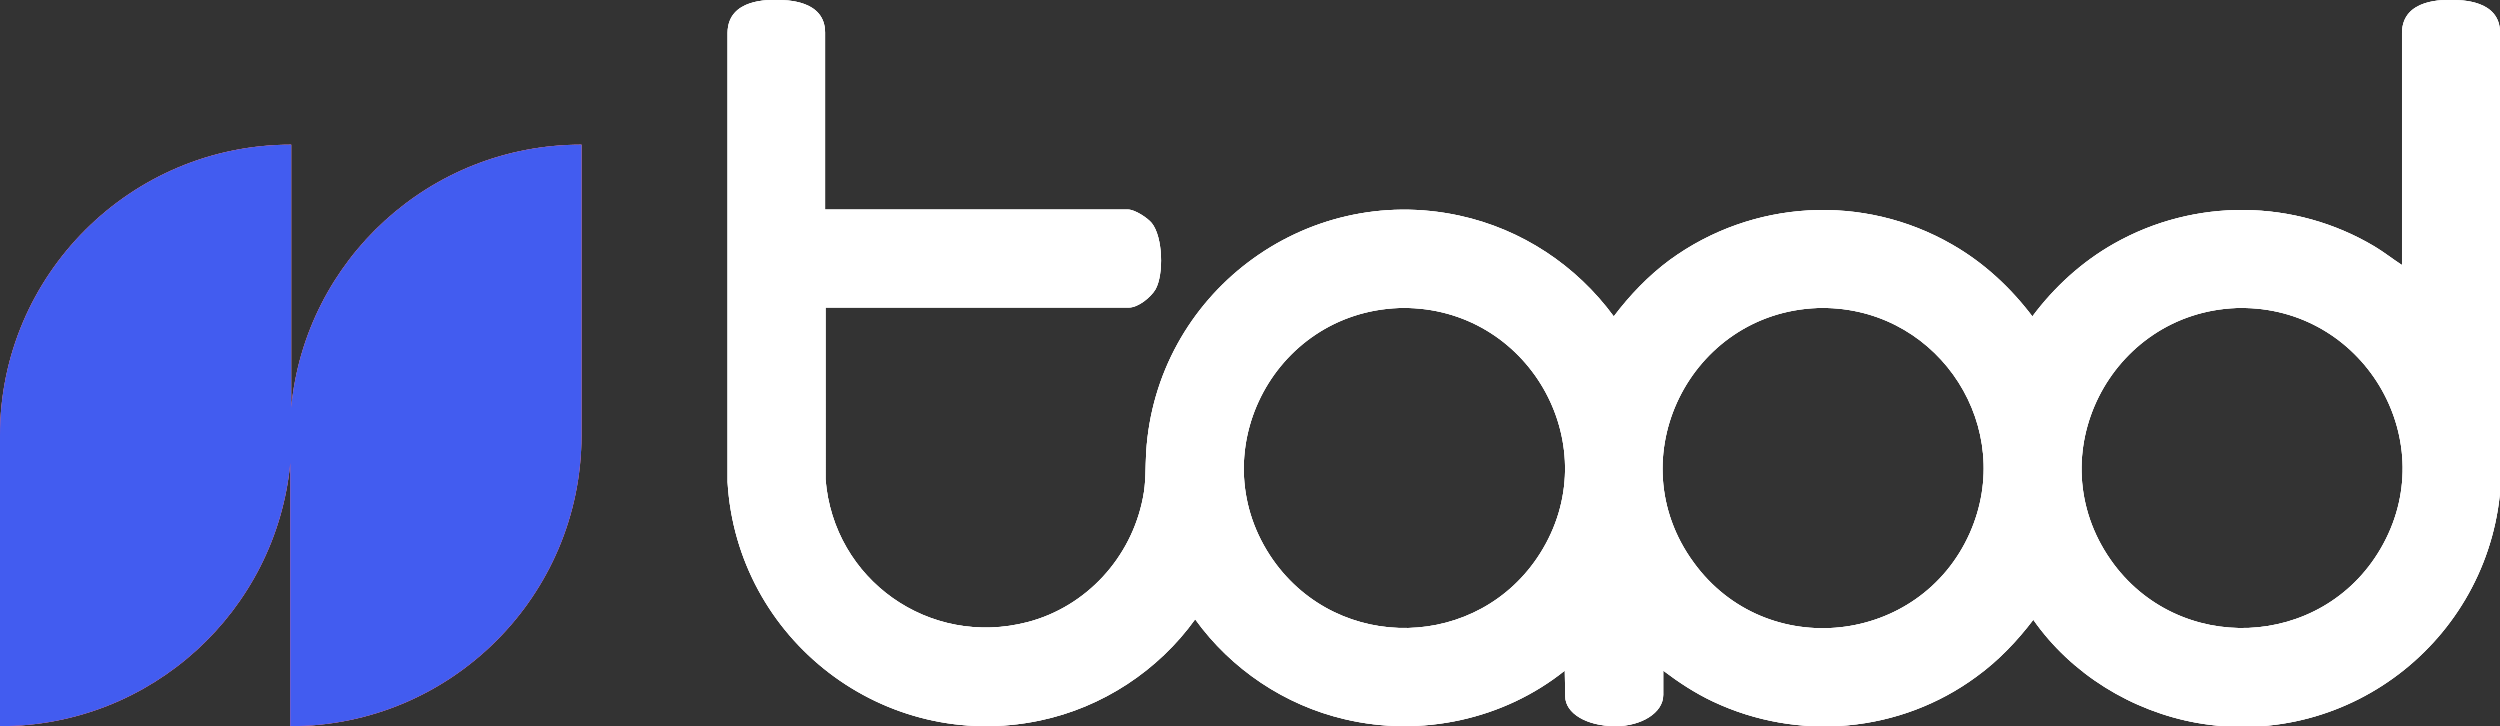 <?xml version="1.0" encoding="utf-8"?>
<!-- Generator: Adobe Illustrator 27.8.0, SVG Export Plug-In . SVG Version: 6.00 Build 0)  -->
<svg version="1.1" id="Ebene_1" xmlns="http://www.w3.org/2000/svg" xmlns:xlink="http://www.w3.org/1999/xlink" x="0px" y="0px"
	 viewBox="0 0 535.7 155.6" style="enable-background:new 0 0 535.7 155.6;" xml:space="preserve">
<rect x="0" y="0" width="535.7" height="155.6" fill="#333333" stroke="none"/>
<style type="text/css">
	.st0{fill-rule:evenodd;clip-rule:evenodd;fill:#010202;}
	.st1{fill:#010202;}
	.st2{fill-rule:evenodd;clip-rule:evenodd;fill:#FFFFFF;}
	.st3{fill:#FFFFFF;}
	.st4{fill-rule:evenodd;clip-rule:evenodd;fill:#E83A5D;}
	.st5{fill-rule:evenodd;clip-rule:evenodd;fill:#425CF0;}
</style>
<g id="alles_schwarz">
	<g>
		<path class="st0" d="M62.4,31v56.4c3-31.7,29.7-56.4,62.2-56.4v62.3c0,34.4-28,62.3-62.4,62.3V99.2c-3,31.7-29.7,56.4-62.2,56.4
			V93.3C0,58.9,28,31,62.4,31z"/>
		<path class="st1" d="M535.7,7c0-7-8.3-7-10.4-7c-1.4,0-10.5-0.4-10.6,7v49.8c-2-1.3-3.9-2.8-5.9-4c-17.1-10.2-38.5-10.4-55.8-0.6
			c-6.9,3.9-12.8,9.3-17.5,15.6c-4.7-6.2-10.4-11.5-17.2-15.4c-19.1-11-42.8-9.6-60.5,3.3c-4.6,3.4-8.6,7.6-12,12.1
			c-8-10.9-19.7-18.7-33.1-21.6c-33.2-7.2-65,16.9-67.1,50.7c-0.2,3.4,0,6.4-0.7,9.8c-2.5,12.8-12.1,23.3-24.7,26.6
			c-21.1,5.5-41.6-9.1-43.3-30.6V65.9h65c2,0,4.7-2.2,5.7-3.9c1.8-3.2,1.6-11.2-0.8-14.2c-0.9-1.1-3.6-2.9-5.1-2.9h-64.9V7
			c0-7-8.3-7-10.4-7C165,0,156-0.4,155.9,7v96.3c2,33.7,33.5,58.1,66.9,51.1c13.4-2.8,25.4-10.7,33.3-21.7
			c7.7,10.7,19.2,18.4,32,21.4c16.4,3.9,34.1,0.1,47.2-10.4l0.1,5.5c0,3.6,4.5,6.4,10.8,6.4c5.4,0,10.2-2.8,10.2-6.7v-5.2
			c3.3,2.5,6.8,4.8,10.6,6.6c18.4,8.7,40.2,6.7,56.5-5.3c4.7-3.4,8.7-7.6,12.2-12.2c8.1,11.6,21.1,19.6,35.1,22.1
			c33.1,5.8,63.4-18.7,65.1-51.9L535.7,7z M330,118.6c-13.1,20.7-43.1,21.4-57.2,1.4c-15.7-22.4-0.2-53,27-54h2.1
			C328.3,66.8,344.3,96,330,118.6z M422.1,114.2c-10.7,24.1-43.7,27.7-59.2,6.3C346.6,98.2,362.1,67,389.5,66h2.1
			C415.9,66.7,432,91.8,422.1,114.2z M510.1,117.6c-12.6,21.6-43.5,22.8-57.8,2.4c-15.7-22.4-0.1-53,27-54h1.9
			C507.1,66.6,523.4,94.9,510.1,117.6z"/>
	</g>
</g>
<g id="alles_weiss">
	<g>
		<path class="st2" d="M62.4,31v56.4c3-31.7,29.7-56.4,62.2-56.4v62.3c0,34.4-28,62.3-62.4,62.3V99.2c-3,31.7-29.7,56.4-62.2,56.4
			V93.3C0,58.9,28,31,62.4,31z"/>
		<path class="st3" d="M535.7,7c0-7-8.3-7-10.4-7c-1.4,0-10.5-0.4-10.6,7v49.8c-2-1.3-3.9-2.8-5.9-4c-17.1-10.2-38.5-10.4-55.8-0.6
			c-6.9,3.9-12.8,9.3-17.5,15.6c-4.7-6.2-10.4-11.5-17.2-15.4c-19.1-11-42.8-9.6-60.5,3.3c-4.6,3.4-8.6,7.6-12,12.1
			c-8-10.9-19.7-18.7-33.1-21.6c-33.2-7.2-65,16.9-67.1,50.7c-0.2,3.4,0,6.4-0.7,9.8c-2.5,12.8-12.1,23.3-24.7,26.6
			c-21.1,5.5-41.6-9.1-43.3-30.6V65.9h65c2,0,4.7-2.2,5.7-3.9c1.8-3.2,1.6-11.2-0.8-14.2c-0.9-1.1-3.6-2.9-5.1-2.9h-64.9V7
			c0-7-8.3-7-10.4-7C165,0,156-0.4,155.9,7v96.3c2,33.7,33.5,58.1,66.9,51.1c13.4-2.8,25.4-10.7,33.3-21.7
			c7.7,10.7,19.2,18.4,32,21.4c16.4,3.9,34.1,0.1,47.2-10.4l0.1,5.5c0,3.6,4.5,6.4,10.8,6.4c5.4,0,10.2-2.8,10.2-6.7v-5.2
			c3.3,2.5,6.8,4.8,10.6,6.6c18.4,8.7,40.2,6.7,56.5-5.3c4.7-3.4,8.7-7.6,12.2-12.2c8.1,11.6,21.1,19.6,35.1,22.1
			c33.1,5.8,63.4-18.7,65.1-51.9L535.7,7z M330,118.6c-13.1,20.7-43.1,21.4-57.2,1.4c-15.7-22.4-0.2-53,27-54h2.1
			C328.3,66.8,344.3,96,330,118.6z M422.1,114.2c-10.7,24.1-43.7,27.7-59.2,6.3C346.6,98.2,362.1,67,389.5,66h2.1
			C415.9,66.7,432,91.8,422.1,114.2z M510.1,117.6c-12.6,21.6-43.5,22.8-57.8,2.4c-15.7-22.4-0.1-53,27-54h1.9
			C507.1,66.6,523.4,94.9,510.1,117.6z"/>
	</g>
</g>
<g id="weisses_Logo">
	<g>
		<path class="st4" d="M62.4,31v56.4c3-31.7,29.7-56.4,62.2-56.4v62.3c0,34.4-28,62.3-62.4,62.3V99.2c-3,31.7-29.7,56.4-62.2,56.4
			V93.3C0,58.9,28,31,62.4,31z"/>
		<path class="st3" d="M535.7,7c0-7-8.3-7-10.4-7c-1.4,0-10.5-0.4-10.6,7v49.8c-2-1.3-3.9-2.8-5.9-4c-17.1-10.2-38.5-10.4-55.8-0.6
			c-6.9,3.9-12.8,9.3-17.5,15.6c-4.7-6.2-10.4-11.5-17.2-15.4c-19.1-11-42.8-9.6-60.5,3.3c-4.6,3.4-8.6,7.6-12,12.1
			c-8-10.9-19.7-18.7-33.1-21.6c-33.2-7.2-65,16.9-67.1,50.7c-0.2,3.4,0,6.4-0.7,9.8c-2.5,12.8-12.1,23.3-24.7,26.6
			c-21.1,5.5-41.6-9.1-43.3-30.6V65.9h65c2,0,4.7-2.2,5.7-3.9c1.8-3.2,1.6-11.2-0.8-14.2c-0.9-1.1-3.6-2.9-5.1-2.9h-64.9V7
			c0-7-8.3-7-10.4-7C165,0,156-0.4,155.9,7v96.3c2,33.7,33.5,58.1,66.9,51.1c13.4-2.8,25.4-10.7,33.3-21.7
			c7.7,10.7,19.2,18.4,32,21.4c16.4,3.9,34.1,0.1,47.2-10.4l0.1,5.5c0,3.6,4.5,6.4,10.8,6.4c5.4,0,10.2-2.8,10.2-6.7v-5.2
			c3.3,2.5,6.8,4.8,10.6,6.6c18.4,8.7,40.2,6.7,56.5-5.3c4.7-3.4,8.7-7.6,12.2-12.2c8.1,11.6,21.1,19.6,35.1,22.1
			c33.1,5.8,63.4-18.7,65.1-51.9L535.7,7z M330,118.6c-13.1,20.7-43.1,21.4-57.2,1.4c-15.7-22.4-0.2-53,27-54h2.1
			C328.3,66.8,344.3,96,330,118.6z M422.1,114.2c-10.7,24.1-43.7,27.7-59.2,6.3C346.6,98.2,362.1,67,389.5,66h2.1
			C415.9,66.7,432,91.8,422.1,114.2z M510.1,117.6c-12.6,21.6-43.5,22.8-57.8,2.4c-15.7-22.4-0.1-53,27-54h1.9
			C507.1,66.6,523.4,94.9,510.1,117.6z"/>
	</g>
</g>
<g id="Original">
	<g>
		<path class="st5" d="M62.4,31v56.4c3-31.7,29.7-56.4,62.2-56.4v62.3c0,34.4-28,62.3-62.4,62.3V99.2c-3,31.7-29.7,56.4-62.2,56.4
			V93.3C0,58.9,28,31,62.4,31z"/>
		<path class="st3" d="M535.7,7c0-7-8.3-7-10.4-7c-1.4,0-10.5-0.4-10.6,7v49.8c-2-1.3-3.9-2.8-5.9-4c-17.1-10.2-38.5-10.4-55.8-0.6
			c-6.9,3.9-12.8,9.3-17.5,15.6c-4.7-6.2-10.4-11.5-17.2-15.4c-19.1-11-42.8-9.6-60.5,3.3c-4.6,3.4-8.6,7.6-12,12.1
			c-8-10.9-19.7-18.7-33.1-21.6c-33.2-7.2-65,16.9-67.1,50.7c-0.2,3.4,0,6.4-0.7,9.8c-2.5,12.8-12.1,23.3-24.7,26.6
			c-21.1,5.5-41.6-9.1-43.3-30.6V65.9h65c2,0,4.7-2.2,5.7-3.9c1.8-3.2,1.6-11.2-0.8-14.2c-0.9-1.1-3.6-2.9-5.1-2.9h-64.9V7
			c0-7-8.3-7-10.4-7C165,0,156-0.4,155.9,7v96.3c2,33.7,33.5,58.1,66.9,51.1c13.4-2.8,25.4-10.7,33.3-21.7
			c7.7,10.7,19.2,18.4,32,21.4c16.4,3.9,34.1,0.1,47.2-10.4l0.1,5.5c0,3.6,4.5,6.4,10.8,6.4c5.4,0,10.2-2.8,10.2-6.7v-5.2
			c3.3,2.5,6.8,4.8,10.6,6.6c18.4,8.7,40.2,6.7,56.5-5.3c4.7-3.4,8.7-7.6,12.2-12.2c8.1,11.6,21.1,19.6,35.1,22.1
			c33.1,5.8,63.4-18.7,65.1-51.9L535.7,7z M330,118.6c-13.1,20.7-43.1,21.4-57.2,1.4c-15.7-22.4-0.2-53,27-54h2.1
			C328.3,66.8,344.3,96,330,118.6z M422.1,114.2c-10.7,24.1-43.7,27.7-59.2,6.3C346.6,98.2,362.1,67,389.5,66h2.1
			C415.9,66.7,432,91.8,422.1,114.2z M510.1,117.6c-12.6,21.6-43.5,22.8-57.8,2.4c-15.7-22.4-0.1-53,27-54h1.9
			C507.1,66.6,523.4,94.9,510.1,117.6z"/>
	</g>
</g>
</svg>
